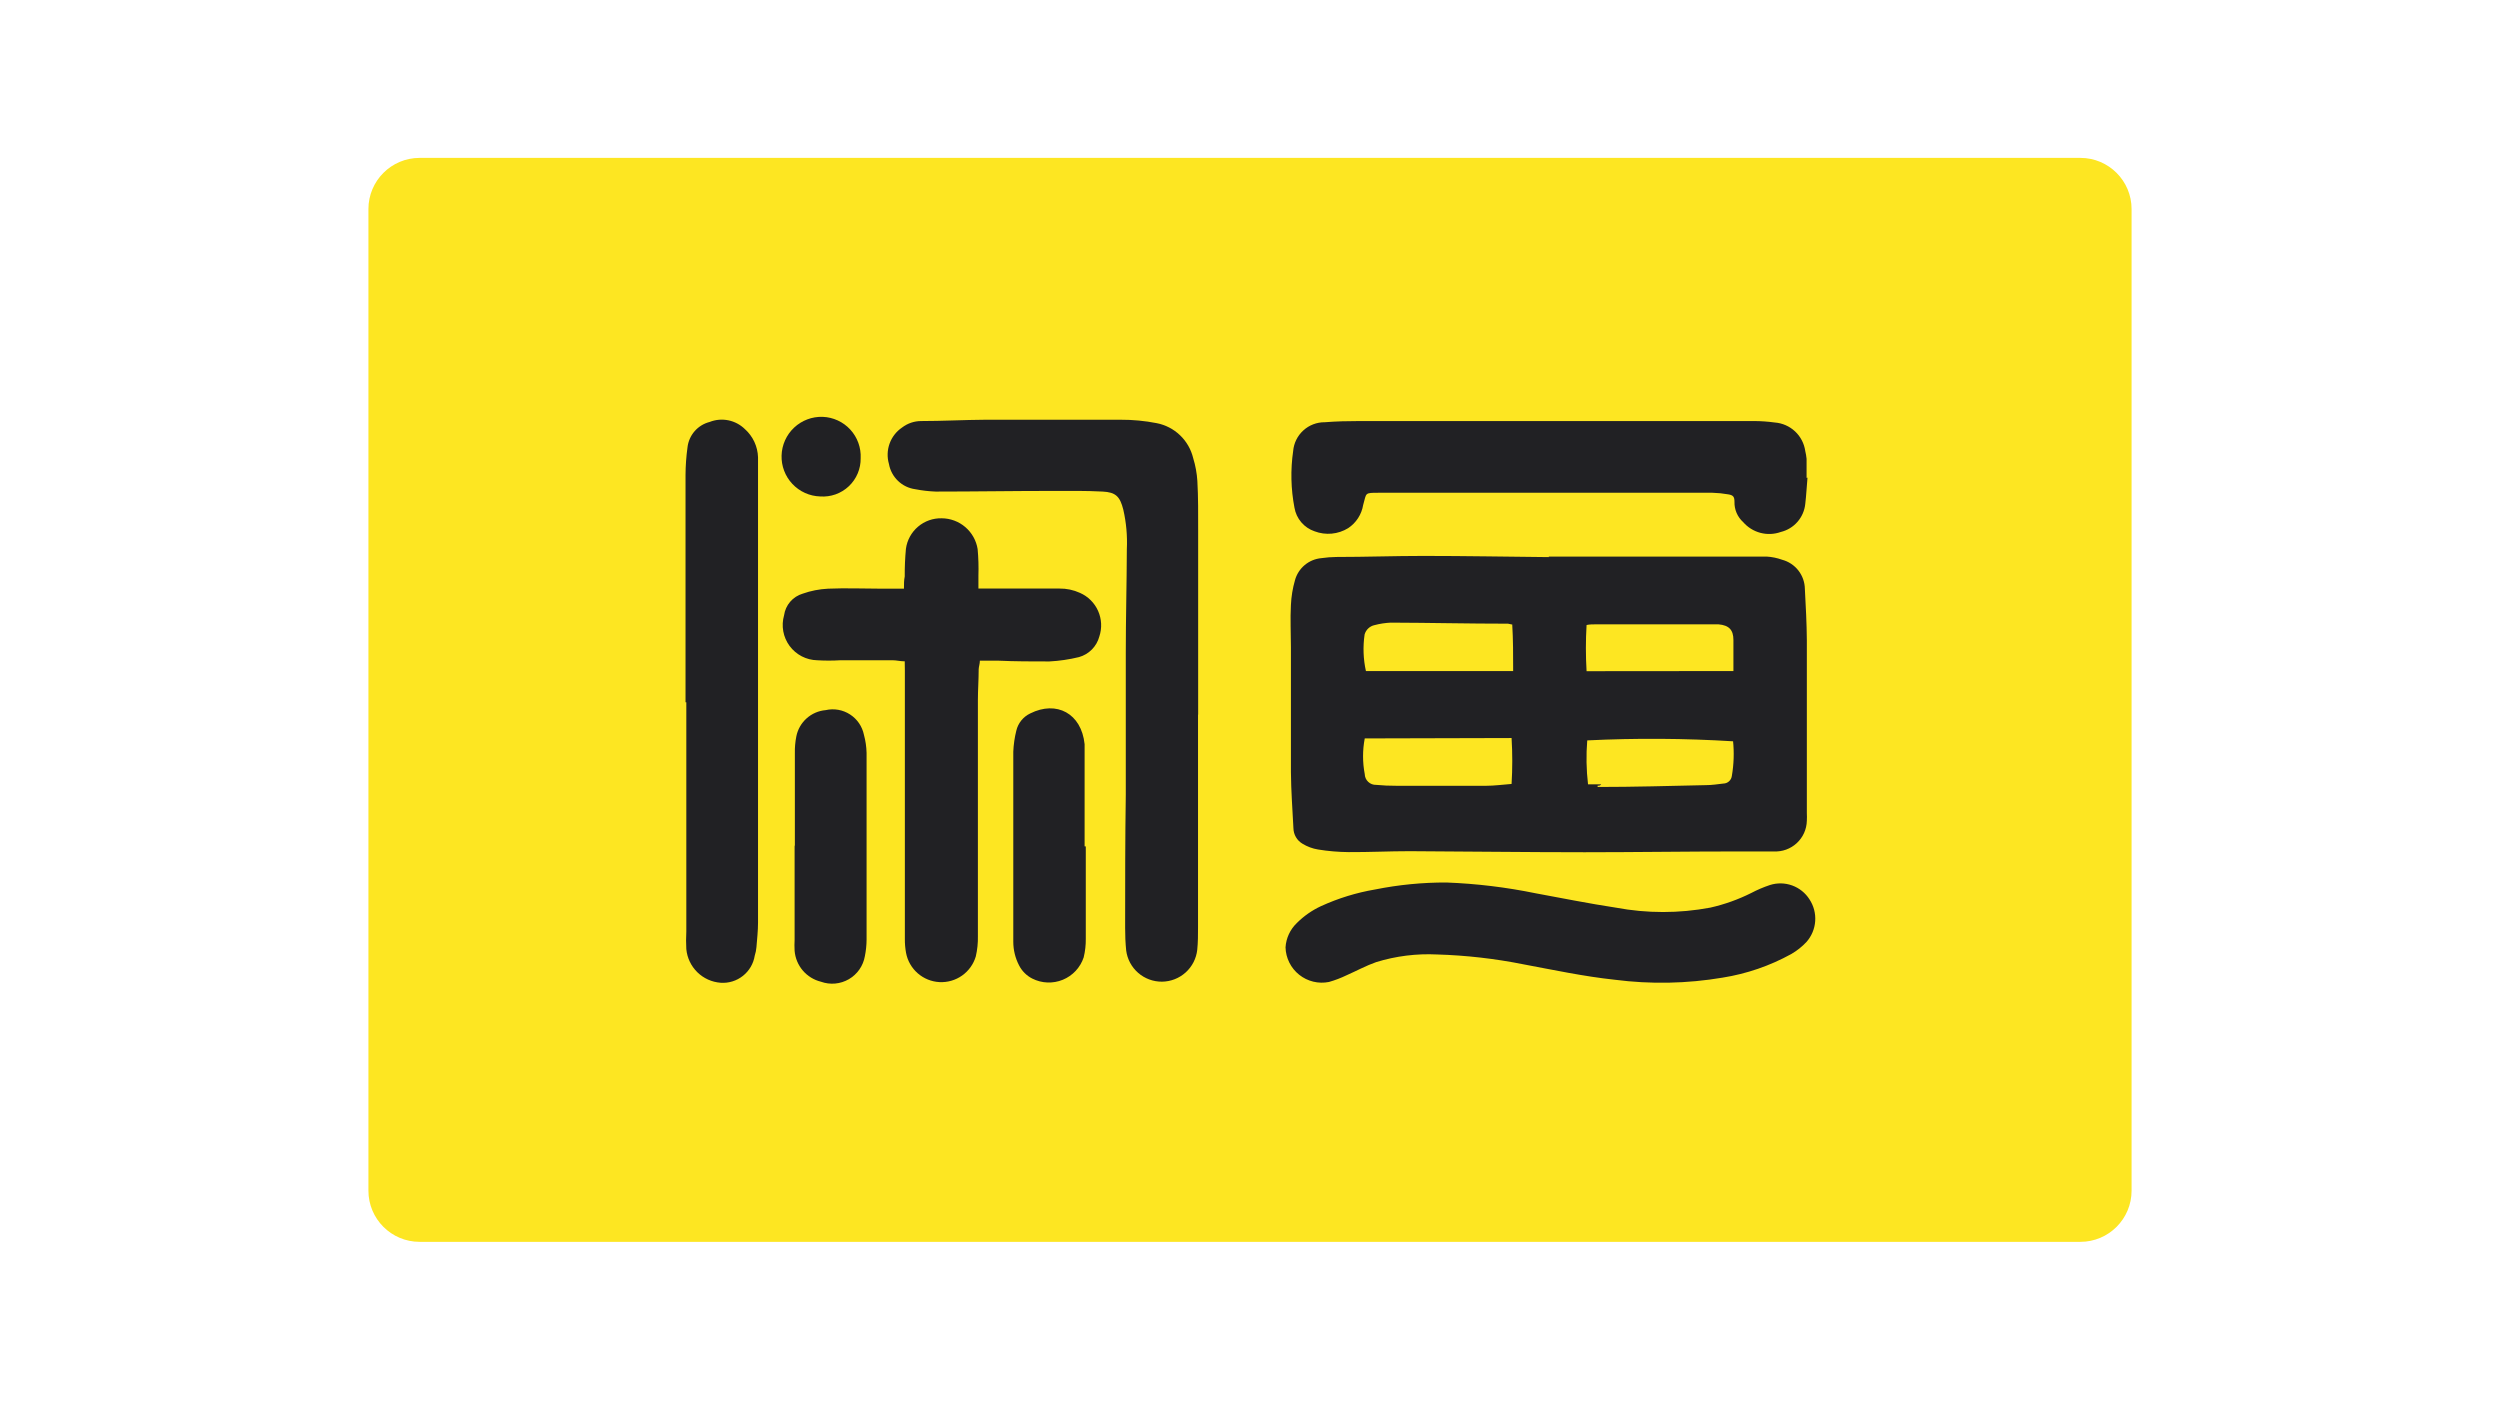 <svg width="190" height="107" viewBox="0 0 190 107" fill="none" xmlns="http://www.w3.org/2000/svg">
<g clip-path="url(#clip0_1_2)">
<path d="M158.11 12H31.89C29.742 12 28 13.742 28 15.89V90.49C28 92.638 29.742 94.38 31.89 94.38H158.11C160.258 94.38 162 92.638 162 90.49V15.89C162 13.742 160.258 12 158.11 12Z" fill="#FDE622"/>
<path d="M117.72 42.3H131.63C132.51 42.3 133.39 42.3 134.27 42.3C134.669 42.324 135.063 42.405 135.44 42.54C135.931 42.671 136.366 42.959 136.678 43.359C136.99 43.76 137.163 44.252 137.17 44.76C137.24 46.06 137.31 47.37 137.32 48.67C137.32 52.06 137.32 55.45 137.32 58.84C137.32 59.84 137.32 60.84 137.32 61.78C137.33 61.98 137.33 62.18 137.32 62.38C137.312 62.699 137.241 63.014 137.11 63.305C136.979 63.596 136.791 63.858 136.557 64.075C136.323 64.292 136.048 64.46 135.748 64.569C135.448 64.678 135.129 64.726 134.81 64.71C133.87 64.71 132.93 64.71 131.98 64.71C128.13 64.71 124.28 64.77 120.43 64.77C115.99 64.77 111.56 64.71 107.13 64.69C105.58 64.69 104.04 64.77 102.5 64.76C101.716 64.753 100.934 64.687 100.16 64.56C99.75 64.491 99.356 64.345 99 64.13C98.79 64.009 98.616 63.836 98.493 63.627C98.37 63.419 98.304 63.182 98.3 62.94C98.23 61.52 98.12 60.1 98.11 58.67C98.11 55.51 98.11 52.34 98.11 49.17C98.11 48.1 98.05 47.04 98.11 45.98C98.138 45.34 98.242 44.706 98.42 44.09C98.544 43.641 98.802 43.241 99.159 42.943C99.517 42.645 99.956 42.462 100.42 42.42C100.798 42.365 101.178 42.335 101.56 42.33C103.77 42.33 105.97 42.25 108.18 42.25C111.35 42.25 114.52 42.31 117.69 42.34L117.72 42.3ZM103.72 56.12C103.55 57.015 103.55 57.935 103.72 58.83C103.723 58.941 103.747 59.051 103.792 59.152C103.838 59.254 103.903 59.346 103.984 59.422C104.065 59.498 104.16 59.558 104.264 59.597C104.368 59.636 104.479 59.654 104.59 59.65C105.11 59.7 105.59 59.72 106.15 59.72C106.93 59.72 107.71 59.72 108.49 59.72C109.98 59.72 111.49 59.72 112.94 59.72C113.57 59.72 114.21 59.63 114.88 59.58C114.95 58.418 114.95 57.252 114.88 56.09L103.72 56.12ZM114.9 47.46L114.61 47.4C111.61 47.4 108.67 47.33 105.7 47.32C105.281 47.339 104.865 47.403 104.46 47.51C104.282 47.549 104.118 47.636 103.986 47.761C103.854 47.886 103.759 48.045 103.71 48.22C103.574 49.145 103.608 50.087 103.81 51H115C115 49.76 115 48.61 114.93 47.46H114.9ZM131.74 51C131.74 50.16 131.74 49.4 131.74 48.64C131.74 47.88 131.41 47.52 130.61 47.45H130.25H121.25C121.04 47.45 120.82 47.45 120.58 47.5C120.51 48.669 120.51 49.841 120.58 51.01L131.74 51ZM131.74 56.34C128.041 56.112 124.332 56.089 120.63 56.27C120.54 57.383 120.56 58.501 120.69 59.61H121.69C121.667 59.644 121.635 59.671 121.599 59.688C121.562 59.706 121.521 59.714 121.48 59.71H121.42C121.42 59.71 121.42 59.71 121.42 59.81C124.17 59.81 126.92 59.73 129.66 59.67C130.1 59.67 130.54 59.6 130.98 59.55C131.139 59.546 131.291 59.486 131.408 59.379C131.526 59.273 131.601 59.127 131.62 58.97C131.772 58.088 131.802 57.19 131.71 56.3L131.74 56.34Z" fill="#212124"/>
<path d="M91.05 54.31V70.44C91.05 71.03 91.05 71.61 90.99 72.19C90.916 72.85 90.603 73.461 90.109 73.906C89.616 74.351 88.977 74.6 88.312 74.607C87.648 74.613 87.004 74.375 86.502 73.939C86.001 73.503 85.676 72.899 85.59 72.24C85.533 71.662 85.507 71.081 85.51 70.5C85.51 67.13 85.51 63.76 85.56 60.39C85.56 56.8 85.56 53.21 85.56 49.62C85.56 46.99 85.63 44.36 85.64 41.73C85.687 40.722 85.596 39.713 85.37 38.73C85.12 37.73 84.79 37.41 83.81 37.36C82.53 37.29 81.24 37.31 79.96 37.31C76.96 37.31 74.06 37.36 71.11 37.36C70.59 37.34 70.071 37.28 69.56 37.18C69.066 37.113 68.606 36.892 68.247 36.546C67.887 36.201 67.647 35.751 67.56 35.26C67.412 34.752 67.429 34.21 67.609 33.712C67.788 33.214 68.122 32.786 68.56 32.49C68.974 32.174 69.479 32.002 70 32C71.62 32 73.25 31.91 74.87 31.9C78.3 31.9 81.74 31.9 85.17 31.9C86.09 31.896 87.007 31.983 87.91 32.16C88.577 32.29 89.192 32.609 89.683 33.079C90.174 33.549 90.52 34.15 90.68 34.81C90.855 35.379 90.963 35.966 91 36.56C91.07 37.8 91.06 39.04 91.06 40.29C91.06 41.29 91.06 42.29 91.06 43.24V54.31H91.05Z" fill="#212124"/>
<path d="M68.76 50.26C68.41 50.26 68.13 50.18 67.86 50.18H63.86C63.277 50.215 62.693 50.215 62.11 50.18C61.7 50.172 61.297 50.069 60.932 49.88C60.568 49.691 60.252 49.421 60.008 49.09C59.765 48.76 59.6 48.378 59.528 47.974C59.455 47.57 59.477 47.154 59.59 46.76C59.643 46.38 59.804 46.024 60.054 45.733C60.304 45.442 60.633 45.229 61 45.12C61.621 44.9 62.272 44.772 62.93 44.74C64.29 44.68 65.66 44.74 67.02 44.74H68.7C68.7 44.39 68.7 44.1 68.76 43.81C68.755 43.109 68.785 42.408 68.85 41.71C68.938 41.056 69.265 40.458 69.767 40.03C70.269 39.602 70.911 39.374 71.57 39.39C72.228 39.394 72.864 39.631 73.364 40.059C73.864 40.488 74.196 41.08 74.3 41.73C74.361 42.395 74.381 43.063 74.36 43.73C74.36 44.04 74.36 44.36 74.36 44.73H80.51C81.051 44.722 81.588 44.835 82.08 45.06C82.693 45.33 83.184 45.818 83.456 46.431C83.727 47.043 83.761 47.734 83.55 48.37C83.451 48.744 83.256 49.086 82.984 49.361C82.712 49.637 82.373 49.836 82 49.94C81.262 50.12 80.509 50.231 79.75 50.27C78.45 50.27 77.14 50.27 75.84 50.21H74.47C74.47 50.45 74.39 50.65 74.38 50.86C74.38 51.65 74.32 52.43 74.32 53.21C74.32 59.21 74.32 65.16 74.32 71.14C74.332 71.661 74.278 72.182 74.16 72.69C73.986 73.277 73.619 73.789 73.12 74.142C72.62 74.496 72.015 74.671 71.404 74.64C70.792 74.609 70.209 74.373 69.748 73.971C69.286 73.568 68.974 73.022 68.86 72.42C68.795 72.067 68.765 71.709 68.77 71.35C68.77 64.57 68.77 57.79 68.77 51.01L68.76 50.26Z" fill="#212124"/>
<path d="M137.37 36.3C137.31 36.96 137.28 37.62 137.2 38.3C137.148 38.804 136.941 39.279 136.608 39.66C136.275 40.042 135.832 40.311 135.34 40.43C134.843 40.608 134.304 40.631 133.794 40.497C133.284 40.363 132.826 40.078 132.48 39.68C132.264 39.485 132.093 39.246 131.979 38.978C131.865 38.71 131.811 38.421 131.82 38.13C131.82 37.75 131.72 37.63 131.34 37.57C130.944 37.5 130.542 37.46 130.14 37.45H104.8C103.67 37.45 103.87 37.45 103.6 38.38C103.541 38.736 103.409 39.076 103.213 39.379C103.017 39.681 102.761 39.941 102.46 40.14C102.081 40.372 101.655 40.514 101.213 40.556C100.771 40.597 100.325 40.537 99.91 40.38C99.517 40.247 99.168 40.011 98.899 39.696C98.629 39.381 98.45 38.998 98.38 38.59C98.107 37.169 98.073 35.712 98.28 34.28C98.33 33.68 98.606 33.12 99.051 32.715C99.496 32.308 100.078 32.085 100.68 32.09C101.56 32.02 102.44 32 103.32 32C113.32 32 123.32 32 133.32 32C133.842 32.002 134.363 32.039 134.88 32.11C135.456 32.152 136.001 32.391 136.423 32.785C136.845 33.18 137.119 33.708 137.2 34.28C137.247 34.474 137.28 34.671 137.3 34.87C137.3 35.36 137.3 35.87 137.3 36.32L137.37 36.3Z" fill="#212124"/>
<path d="M52.1 53.37C52.1 47.61 52.1 41.86 52.1 36.1C52.104 35.398 52.154 34.696 52.25 34C52.301 33.546 52.489 33.118 52.789 32.773C53.089 32.428 53.487 32.183 53.93 32.07C54.381 31.891 54.874 31.847 55.35 31.943C55.826 32.039 56.263 32.271 56.61 32.61C56.913 32.88 57.158 33.21 57.33 33.577C57.501 33.945 57.597 34.344 57.61 34.75C57.61 35.61 57.61 36.47 57.61 37.33V70.12C57.61 70.74 57.54 71.36 57.49 71.98C57.472 72.201 57.428 72.419 57.36 72.63C57.264 73.235 56.945 73.782 56.465 74.163C55.986 74.545 55.381 74.733 54.77 74.69C54.102 74.641 53.474 74.357 52.996 73.888C52.518 73.419 52.222 72.796 52.16 72.13C52.135 71.69 52.135 71.25 52.16 70.81V53.37H52.1Z" fill="#212124"/>
<path d="M109.93 67.07C112.209 67.156 114.476 67.431 116.71 67.89C118.71 68.26 120.76 68.67 122.8 68.98C125.173 69.425 127.607 69.425 129.98 68.98C131.058 68.737 132.102 68.364 133.09 67.87C133.549 67.628 134.027 67.424 134.52 67.26C135.07 67.086 135.663 67.098 136.205 67.295C136.748 67.493 137.21 67.863 137.52 68.35C137.842 68.838 137.995 69.419 137.955 70.002C137.916 70.586 137.685 71.14 137.3 71.58C136.959 71.947 136.564 72.26 136.13 72.51C134.51 73.403 132.747 74.009 130.92 74.3C128.21 74.758 125.446 74.812 122.72 74.46C120.38 74.21 118.09 73.72 115.79 73.29C113.625 72.856 111.427 72.605 109.22 72.54C107.655 72.462 106.088 72.659 104.59 73.12C103.82 73.39 103.09 73.79 102.34 74.12C101.909 74.328 101.46 74.499 101 74.63C100.606 74.709 100.199 74.701 99.809 74.606C99.418 74.511 99.053 74.332 98.739 74.082C98.424 73.832 98.169 73.515 97.989 73.156C97.81 72.796 97.711 72.402 97.7 72C97.745 71.292 98.056 70.628 98.57 70.14C99.098 69.614 99.714 69.184 100.39 68.87C101.702 68.269 103.087 67.842 104.51 67.6C106.294 67.242 108.11 67.064 109.93 67.07Z" fill="#212124"/>
<path d="M82.52 64.33C82.52 66.66 82.52 68.98 82.52 71.33C82.527 71.811 82.474 72.292 82.36 72.76C82.234 73.141 82.026 73.49 81.753 73.784C81.479 74.078 81.145 74.309 80.774 74.462C80.403 74.614 80.003 74.685 79.602 74.669C79.201 74.654 78.808 74.552 78.45 74.37C78.019 74.151 77.669 73.801 77.45 73.37C77.16 72.814 77.01 72.197 77.01 71.57C77.01 66.763 77.01 61.95 77.01 57.13C77.032 56.59 77.109 56.054 77.24 55.53C77.307 55.246 77.437 54.981 77.62 54.754C77.804 54.527 78.036 54.345 78.3 54.22C80.3 53.22 82.19 54.22 82.43 56.56C82.43 56.78 82.43 57 82.43 57.22V64.32L82.52 64.33Z" fill="#212124"/>
<path d="M60.41 64.23C60.41 61.883 60.41 59.55 60.41 57.23C60.401 56.807 60.438 56.385 60.52 55.97C60.624 55.44 60.898 54.958 61.301 54.597C61.703 54.236 62.212 54.016 62.75 53.97C63.065 53.898 63.391 53.89 63.709 53.946C64.026 54.002 64.33 54.122 64.601 54.297C64.872 54.472 65.106 54.7 65.288 54.966C65.469 55.233 65.596 55.534 65.66 55.85C65.781 56.294 65.848 56.75 65.86 57.21C65.86 61.95 65.86 66.687 65.86 71.42C65.857 71.84 65.813 72.258 65.73 72.67C65.667 73.033 65.526 73.377 65.315 73.68C65.105 73.982 64.831 74.234 64.513 74.419C64.194 74.604 63.839 74.717 63.472 74.75C63.106 74.783 62.736 74.735 62.39 74.61C61.852 74.478 61.37 74.179 61.011 73.758C60.652 73.336 60.435 72.812 60.39 72.26C60.375 71.98 60.375 71.7 60.39 71.42V64.32L60.41 64.23Z" fill="#212124"/>
<path d="M65.41 34.82C65.417 35.219 65.34 35.614 65.185 35.982C65.031 36.349 64.801 36.68 64.511 36.954C64.222 37.228 63.878 37.438 63.502 37.572C63.127 37.705 62.728 37.759 62.33 37.73C61.528 37.705 60.768 37.362 60.219 36.777C59.669 36.192 59.375 35.412 59.4 34.61C59.425 33.808 59.768 33.048 60.353 32.499C60.938 31.949 61.718 31.655 62.52 31.68C62.917 31.694 63.307 31.787 63.667 31.953C64.028 32.119 64.352 32.354 64.621 32.647C64.889 32.938 65.098 33.281 65.233 33.654C65.369 34.027 65.429 34.423 65.41 34.82Z" fill="#212124"/>
</g>
<defs>
<clipPath id="clip0_1_2">
<rect width="134" height="82.38" fill="white" transform="translate(28 12)"/>
</clipPath>
</defs>
</svg>
